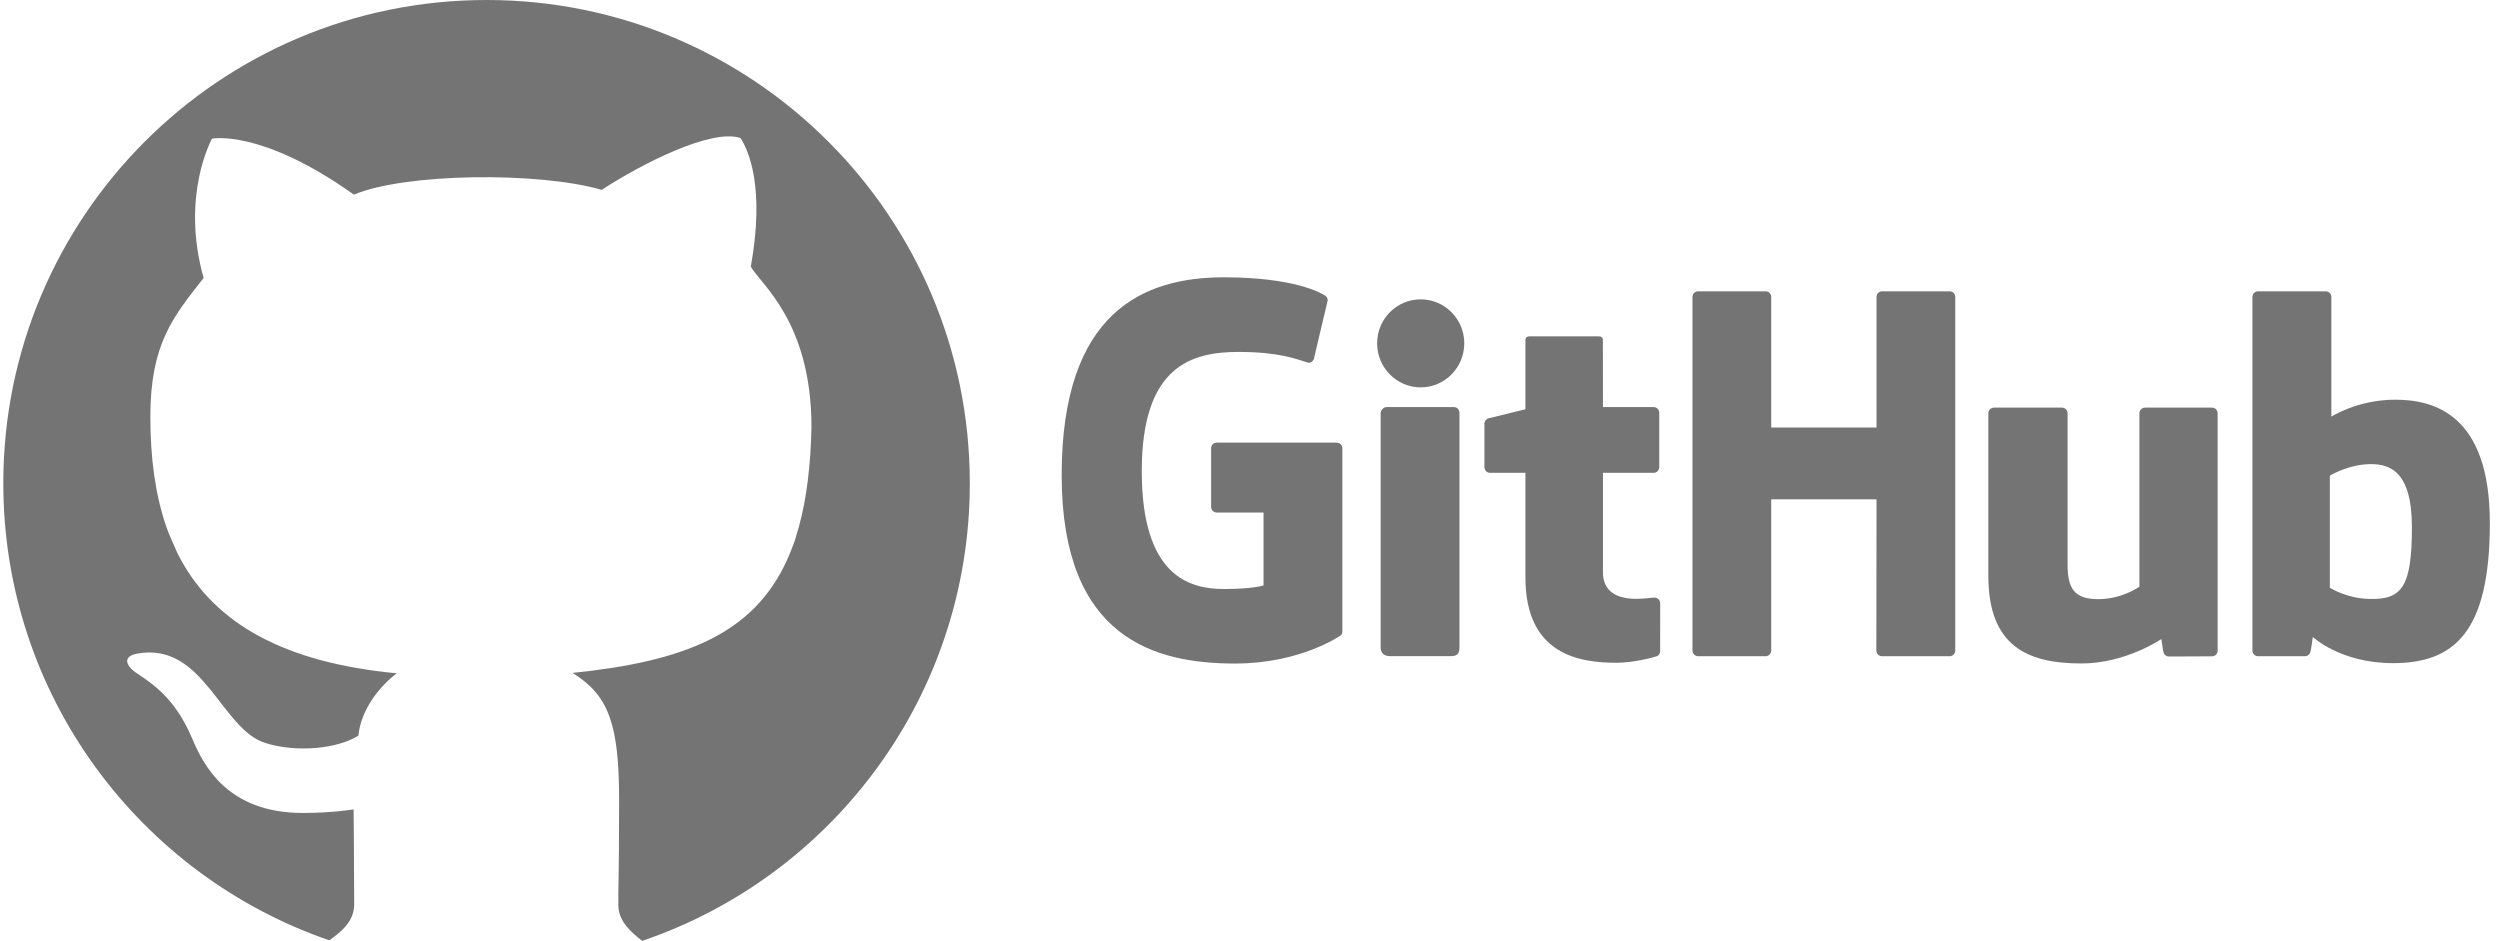 <svg width="93" height="35" viewBox="0 0 93 35" fill="none" xmlns="http://www.w3.org/2000/svg">
<path d="M49.727 16.466H45.262C45.147 16.466 45.054 16.559 45.054 16.675V18.857C45.054 18.973 45.147 19.066 45.262 19.066H47.004V21.778C47.004 21.778 46.613 21.911 45.532 21.911C44.256 21.911 42.474 21.445 42.474 17.527C42.474 13.608 44.33 13.092 46.072 13.092C47.58 13.092 48.229 13.358 48.642 13.486C48.772 13.526 48.892 13.396 48.892 13.281L49.391 11.172C49.391 11.118 49.372 11.053 49.311 11.009C49.143 10.889 48.119 10.316 45.532 10.316C42.551 10.316 39.494 11.584 39.494 17.68C39.494 23.776 42.994 24.684 45.944 24.684C48.386 24.684 49.868 23.64 49.868 23.64C49.929 23.607 49.935 23.521 49.935 23.482V16.675C49.935 16.559 49.842 16.466 49.727 16.466Z" fill="#747474"/>
<path d="M72.735 11.046C72.735 10.93 72.643 10.837 72.528 10.837H70.014C69.9 10.837 69.806 10.93 69.806 11.046C69.806 11.047 69.807 15.904 69.807 15.904H65.889V11.046C65.889 10.93 65.796 10.837 65.681 10.837H63.168C63.053 10.837 62.96 10.93 62.96 11.046V24.2C62.96 24.316 63.053 24.411 63.168 24.411H65.681C65.796 24.411 65.889 24.316 65.889 24.2V18.574H69.807C69.807 18.574 69.8 24.2 69.8 24.2C69.8 24.316 69.893 24.411 70.008 24.411H72.528C72.643 24.411 72.735 24.316 72.735 24.2V11.046Z" fill="#747474"/>
<path d="M54.471 12.772C54.471 11.867 53.745 11.136 52.85 11.136C51.955 11.136 51.229 11.867 51.229 12.772C51.229 13.676 51.955 14.41 52.85 14.41C53.745 14.41 54.471 13.676 54.471 12.772Z" fill="#747474"/>
<path d="M54.292 21.425V15.354C54.292 15.238 54.199 15.144 54.084 15.144H51.578C51.463 15.144 51.36 15.262 51.36 15.378V24.077C51.36 24.332 51.52 24.409 51.726 24.409H53.983C54.231 24.409 54.292 24.287 54.292 24.073V21.425Z" fill="#747474"/>
<path d="M82.288 15.164H79.793C79.679 15.164 79.586 15.258 79.586 15.374V21.824C79.586 21.824 78.952 22.288 78.052 22.288C77.153 22.288 76.914 21.88 76.914 20.999V15.374C76.914 15.258 76.821 15.164 76.707 15.164H74.175C74.061 15.164 73.967 15.258 73.967 15.374V21.425C73.967 24.041 75.425 24.681 77.431 24.681C79.076 24.681 80.403 23.772 80.403 23.772C80.403 23.772 80.466 24.251 80.495 24.308C80.523 24.364 80.598 24.422 80.678 24.422L82.289 24.415C82.403 24.415 82.497 24.32 82.497 24.204L82.496 15.374C82.496 15.258 82.403 15.164 82.288 15.164Z" fill="#747474"/>
<path d="M89.106 14.869C87.689 14.869 86.726 15.501 86.726 15.501V11.046C86.726 10.93 86.633 10.837 86.518 10.837H83.997C83.883 10.837 83.79 10.93 83.79 11.046V24.2C83.79 24.316 83.883 24.411 83.998 24.411H85.747C85.825 24.411 85.885 24.37 85.929 24.299C85.972 24.229 86.035 23.693 86.035 23.693C86.035 23.693 87.066 24.669 89.017 24.669C91.308 24.669 92.622 23.508 92.622 19.453C92.622 15.398 90.524 14.869 89.106 14.869ZM88.122 22.28C87.257 22.253 86.67 21.861 86.67 21.861V17.695C86.67 17.695 87.249 17.34 87.959 17.277C88.858 17.197 89.723 17.468 89.723 19.611C89.723 21.87 89.333 22.316 88.122 22.28Z" fill="#747474"/>
<path d="M61.516 15.143H59.63C59.63 15.143 59.627 12.653 59.627 12.652C59.627 12.558 59.579 12.511 59.47 12.511H56.9C56.8 12.511 56.746 12.555 56.746 12.651V15.225C56.746 15.225 55.459 15.536 55.372 15.561C55.285 15.586 55.221 15.666 55.221 15.761V17.379C55.221 17.495 55.314 17.589 55.429 17.589H56.746V21.481C56.746 24.371 58.774 24.655 60.142 24.655C60.767 24.655 61.515 24.455 61.639 24.409C61.713 24.382 61.757 24.304 61.757 24.22L61.759 22.441C61.759 22.325 61.661 22.231 61.55 22.231C61.441 22.231 61.16 22.276 60.87 22.276C59.944 22.276 59.63 21.845 59.63 21.288C59.63 20.73 59.63 17.589 59.63 17.589H61.516C61.631 17.589 61.724 17.495 61.724 17.379V15.353C61.724 15.237 61.631 15.143 61.516 15.143Z" fill="#747474"/>
<path d="M36.077 17.977C36.077 8.049 28.028 0 18.1 0C8.172 0 0.123 8.049 0.123 17.977C0.123 25.857 5.194 32.552 12.25 34.98C12.681 34.669 13.176 34.286 13.176 33.641C13.176 32.652 13.155 30.109 13.155 30.109C13.155 30.109 12.374 30.242 11.261 30.242C8.455 30.242 7.567 28.461 7.145 27.464C6.595 26.166 5.883 25.557 5.126 25.07C4.661 24.77 4.554 24.418 5.092 24.317C7.575 23.852 8.21 27.118 9.869 27.639C11.053 28.01 12.575 27.85 13.333 27.363C13.432 26.365 14.156 25.502 14.758 25.048C10.539 24.645 8.038 23.187 6.741 20.845L6.602 20.583L6.276 19.838L6.179 19.572C5.773 18.383 5.593 17.021 5.593 15.5C5.593 12.8 6.44 11.781 7.575 10.341C6.707 7.263 7.887 5.159 7.887 5.159C7.887 5.159 9.713 4.782 13.165 7.241C15.036 6.443 20.024 6.377 22.385 7.063C23.833 6.111 26.483 4.76 27.552 5.138C27.841 5.602 28.465 6.953 27.93 9.92C28.293 10.572 30.18 11.958 30.187 15.878C30.157 17.324 30.005 18.545 29.724 19.577L29.569 20.105C29.569 20.105 29.48 20.354 29.382 20.591L29.268 20.854C28.017 23.588 25.449 24.608 21.301 25.032C22.645 25.874 23.031 26.93 23.031 29.787C23.031 32.644 22.993 33.028 23.002 33.685C23.009 34.266 23.474 34.684 23.892 35C30.978 32.59 36.077 25.879 36.077 17.977Z" fill="#747474"/>
</svg>
